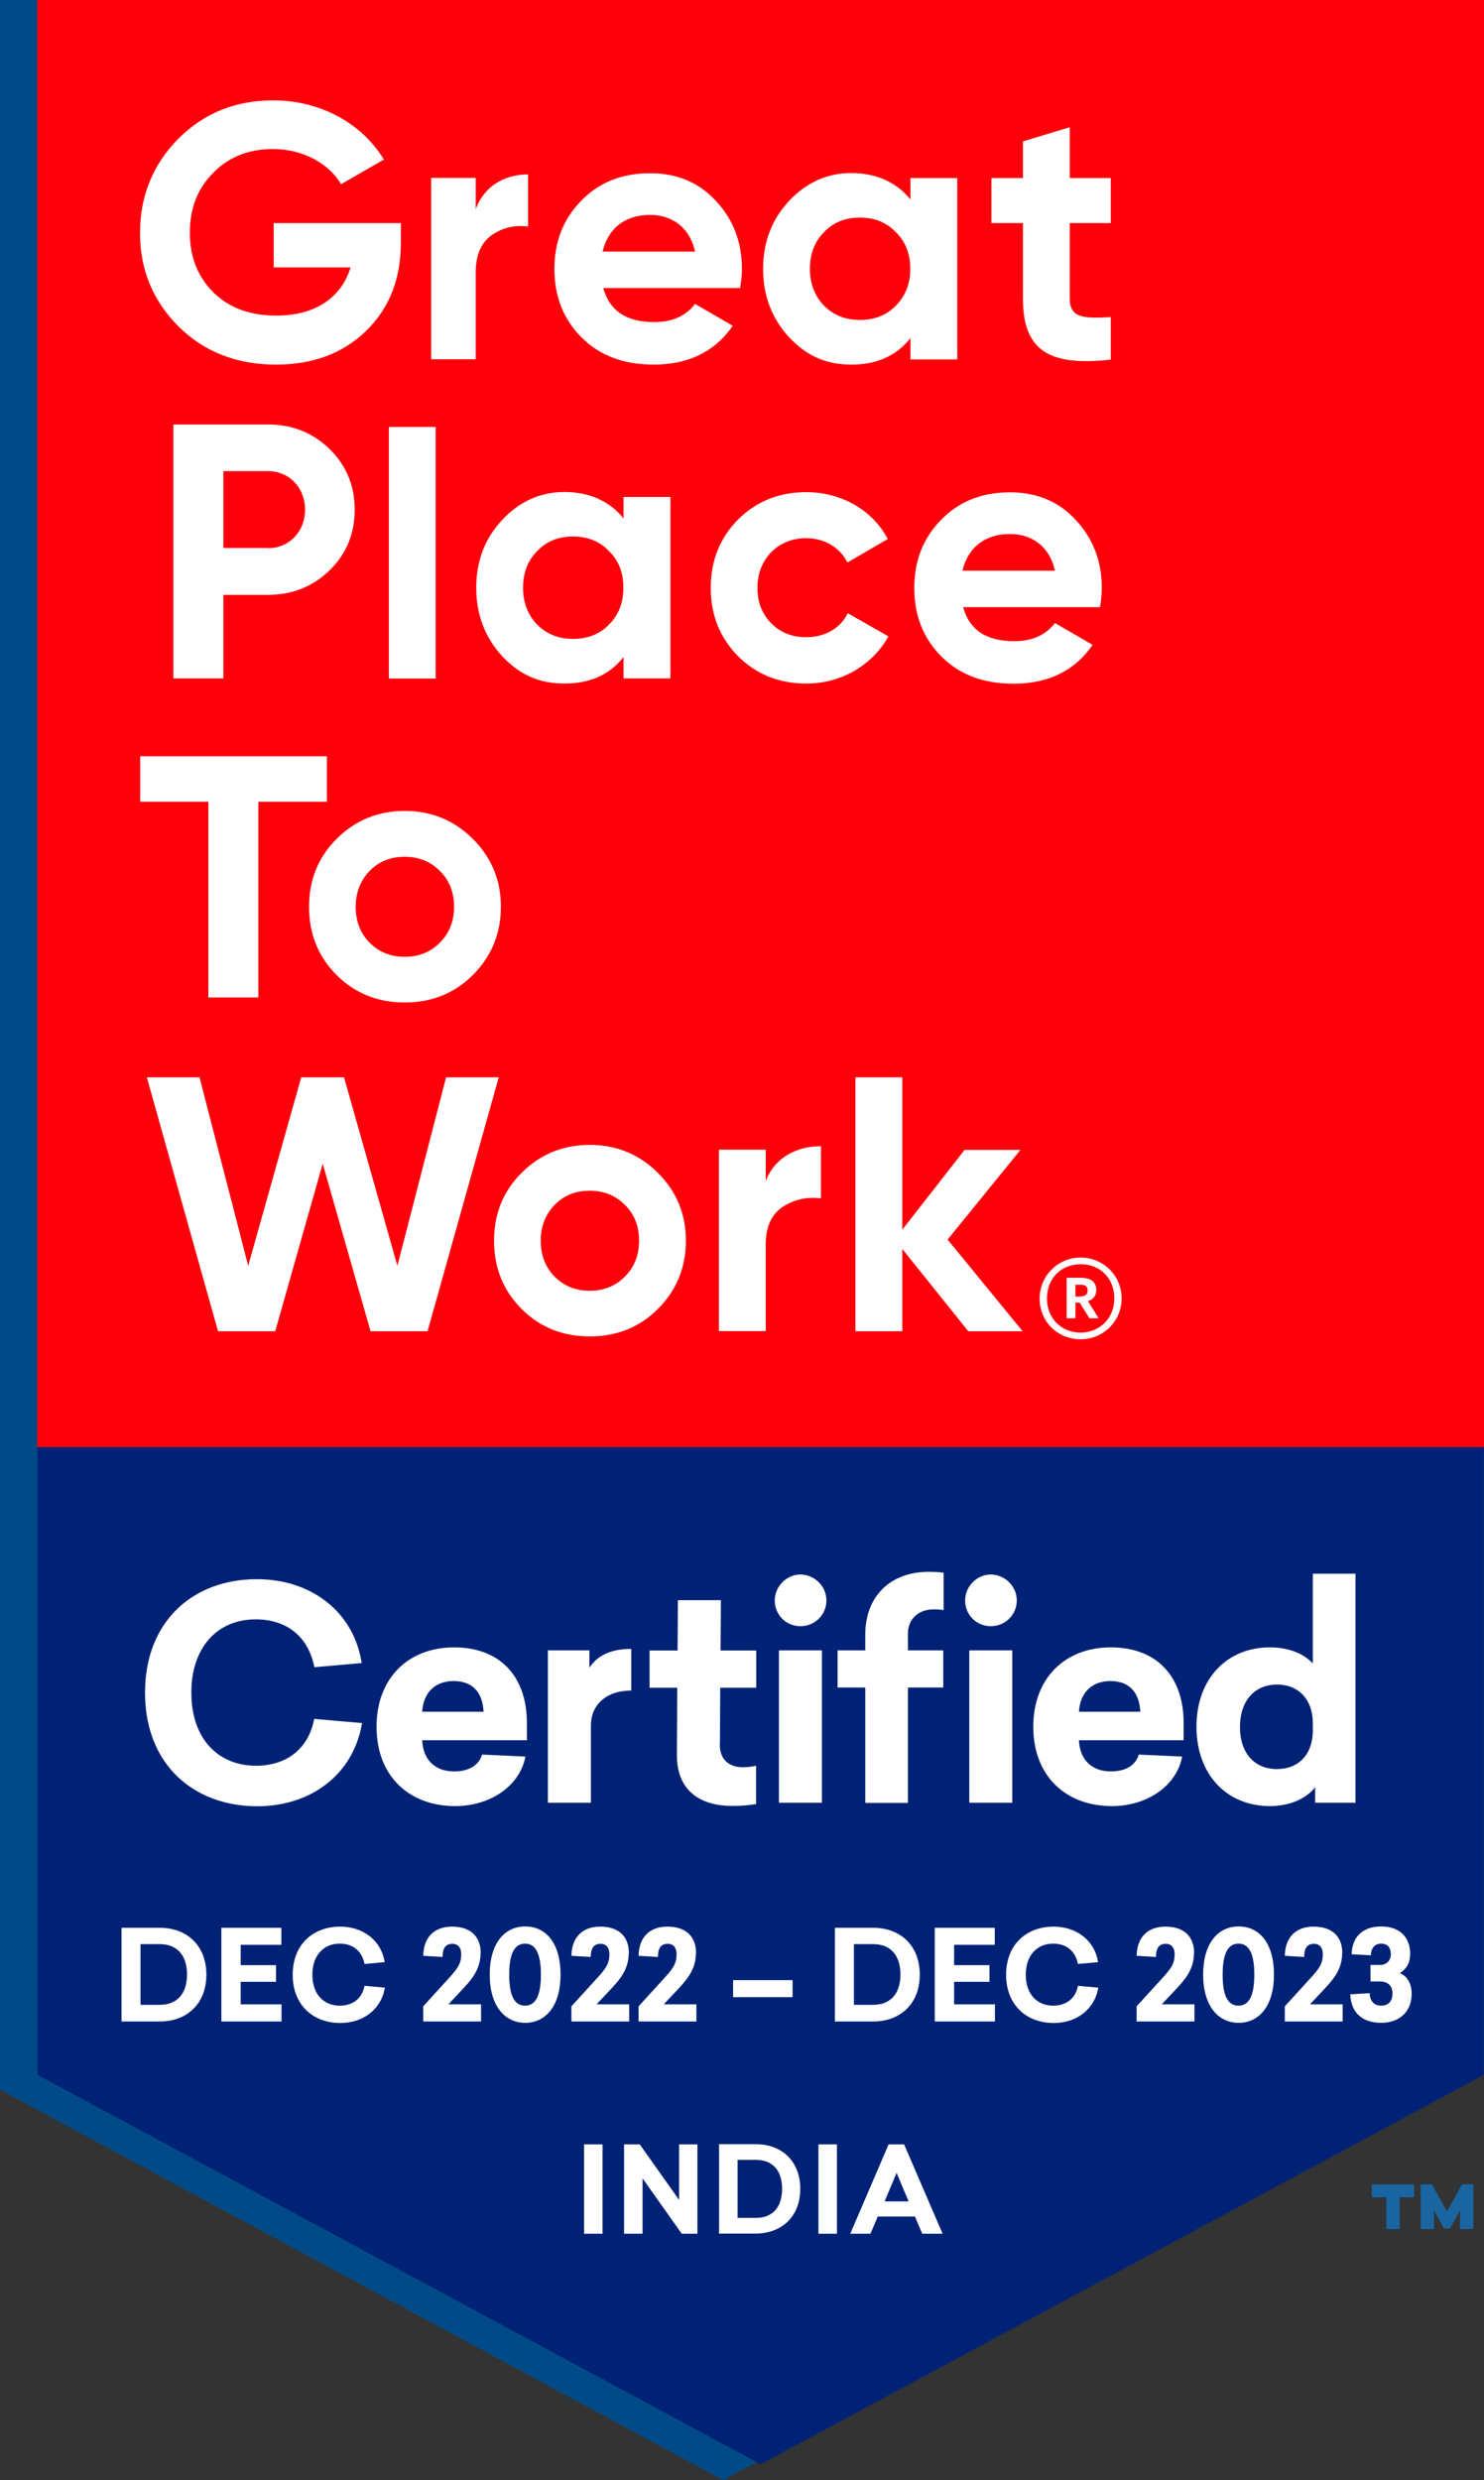 <?xml version="1.0" encoding="UTF-8"?><svg id="Layer_2" xmlns="http://www.w3.org/2000/svg" viewBox="0 0 89.03 148.76"><rect x="0" y="0" width="89.03" height="148.76" fill="#333333" stroke="none"/><defs><style>.cls-1{fill:#004b87;}.cls-2{fill:#002276;}.cls-3{fill:#fff;}.cls-4{fill:#ff000a;}.cls-5{fill:#1965a1;}</style></defs><g id="Content"><g><polygon class="cls-1" points="0 125.34 0 0 88.27 0 88.27 124.59 43.39 148.76 0 125.34"/><polygon class="cls-2" points="89.02 124.45 89.02 0 2.24 0 2.24 124.45 45.63 147.81 89.02 124.45"/><g><path class="cls-3" d="m9.59,115.63c1.6,0,2.79,1.04,2.79,2.81s-1.19,2.81-2.79,2.81h-2.3v-5.62h2.31Zm-1.16,4.62h1.16c.98,0,1.63-.61,1.63-1.82s-.65-1.82-1.63-1.82h-1.16v3.63Z"/><path class="cls-3" d="m14.44,116.65v1.22h2.12v1h-2.12v1.35h2.45v1.03h-3.61v-5.62h3.6v1.02h-2.44Z"/><path class="cls-3" d="m23.08,117.69l-1.21.11c-.16-.8-.72-1.22-1.49-1.22-.98,0-1.64.72-1.64,1.86,0,1.22.72,1.86,1.64,1.86.77,0,1.34-.41,1.49-1.19l1.22.11c-.22,1.31-1.31,2.12-2.67,2.12-1.64,0-2.86-1.08-2.86-2.89s1.21-2.89,2.85-2.89c1.36,0,2.46.81,2.67,2.14Z"/><path class="cls-3" d="m28.83,117.15c0,.92-.48,1.52-1.01,2.09l-.92.98h1.96v1.03h-3.47v-.91l1.55-1.7c.54-.59.73-.88.73-1.43,0-.39-.2-.62-.53-.62-.42,0-.59.29-.59.79l-1.16-.07c.02-1.09.64-1.75,1.73-1.75s1.72.57,1.72,1.6Z"/><path class="cls-3" d="m33.63,118.44c0,1.86-.88,2.89-2.12,2.89s-2.13-1.03-2.13-2.89.87-2.89,2.13-2.89,2.12,1.02,2.12,2.89Zm-3.08,0c0,1.22.29,1.86.95,1.86s.95-.65.95-1.86-.29-1.86-.95-1.86-.95.65-.95,1.86Z"/><path class="cls-3" d="m37.72,117.15c0,.92-.48,1.52-1.01,2.09l-.92.98h1.96v1.03h-3.47v-.91l1.55-1.7c.54-.59.73-.88.73-1.43,0-.39-.2-.62-.53-.62-.42,0-.59.29-.59.79l-1.16-.07c.02-1.09.64-1.75,1.73-1.75s1.72.57,1.72,1.6Z"/><path class="cls-3" d="m41.75,117.15c0,.92-.48,1.52-1.01,2.09l-.92.98h1.96v1.03h-3.47v-.91l1.55-1.7c.54-.59.73-.88.73-1.43,0-.39-.2-.62-.53-.62-.42,0-.59.29-.59.79l-1.16-.07c.02-1.09.64-1.75,1.73-1.75s1.72.57,1.72,1.6Z"/><path class="cls-3" d="m43.98,119.79v-1.02h3.57v1.02h-3.57Z"/><path class="cls-3" d="m52.39,115.63c1.6,0,2.79,1.04,2.79,2.81s-1.19,2.81-2.79,2.81h-2.3v-5.62h2.31Zm-1.16,4.62h1.16c.98,0,1.63-.61,1.63-1.82s-.65-1.82-1.63-1.82h-1.16v3.63Z"/><path class="cls-3" d="m57.24,116.65v1.22h2.12v1h-2.12v1.35h2.45v1.03h-3.61v-5.62h3.6v1.02h-2.44Z"/><path class="cls-3" d="m65.88,117.69l-1.21.11c-.16-.8-.72-1.22-1.49-1.22-.98,0-1.64.72-1.64,1.86,0,1.22.72,1.86,1.64,1.86.77,0,1.34-.41,1.49-1.19l1.22.11c-.22,1.31-1.31,2.12-2.67,2.12-1.64,0-2.86-1.08-2.86-2.89s1.21-2.89,2.85-2.89c1.36,0,2.46.81,2.67,2.14Z"/><path class="cls-3" d="m71.63,117.15c0,.92-.48,1.52-1.01,2.09l-.92.98h1.96v1.03h-3.47v-.91l1.55-1.7c.54-.59.73-.88.73-1.43,0-.39-.2-.62-.53-.62-.42,0-.59.29-.59.79l-1.16-.07c.02-1.09.64-1.75,1.73-1.75s1.72.57,1.72,1.6Z"/><path class="cls-3" d="m76.43,118.44c0,1.86-.88,2.89-2.12,2.89s-2.13-1.03-2.13-2.89.87-2.89,2.13-2.89,2.12,1.02,2.12,2.89Zm-3.08,0c0,1.22.29,1.86.95,1.86s.95-.65.95-1.86-.29-1.86-.95-1.86-.95.65-.95,1.86Z"/><path class="cls-3" d="m80.52,117.15c0,.92-.48,1.52-1.01,2.09l-.92.98h1.96v1.03h-3.47v-.91l1.55-1.7c.54-.59.73-.88.73-1.43,0-.39-.2-.62-.53-.62-.42,0-.59.29-.59.79l-1.16-.07c.02-1.09.64-1.75,1.73-1.75s1.72.57,1.72,1.6Z"/><path class="cls-3" d="m84.6,117.19c0,.62-.28.94-.62,1.16.4.15.71.59.71,1.23,0,1.1-.75,1.75-1.83,1.75-1.19,0-1.82-.67-1.85-1.71l1.16-.07c.02.46.25.75.69.75s.68-.27.68-.74-.31-.71-.74-.71h-.58v-.99h.56c.38,0,.66-.24.66-.65s-.21-.63-.58-.63-.6.25-.62.7l-1.15-.06c.02-1.03.65-1.67,1.77-1.67s1.74.65,1.74,1.64Z"/></g><g><path class="cls-3" d="m35.04,133.98v-5.36h1.11v5.36h-1.11Z"/><path class="cls-3" d="m40.9,133.98l-2.35-3.32v3.32h-1.11v-5.36h.94l2.36,3.33v-3.33h1.1v5.36h-.94Z"/><path class="cls-3" d="m45.35,128.61c1.53,0,2.66,1,2.66,2.68s-1.14,2.68-2.67,2.68h-2.2v-5.36h2.21Zm-1.1,4.42h1.11c.93,0,1.56-.58,1.56-1.74s-.62-1.74-1.56-1.74h-1.11v3.47Z"/><path class="cls-3" d="m49.1,133.98v-5.36h1.11v5.36h-1.11Z"/><path class="cls-3" d="m55.33,133.98l-.44-1.03h-2.23l-.44,1.03h-1.21l2.3-5.36h.93l2.31,5.36h-1.22Zm-.82-1.94l-.72-1.71-.72,1.71h1.45Z"/></g><rect class="cls-4" x="2.23" width="86.8" height="86.8"/><path class="cls-3" d="m24.05,13.38v1.18c0,2.18-.7,3.94-2.09,5.29-1.39,1.35-3.2,2.02-5.4,2.02-2.35,0-4.31-.76-5.85-2.29-1.55-1.55-2.31-3.42-2.31-5.61s.76-4.09,2.29-5.64c1.55-1.55,3.44-2.31,5.7-2.31,2.85,0,5.33,1.39,6.64,3.55l-2.57,1.48c-.72-1.24-2.29-2.11-4.09-2.11-1.46,0-2.66.48-3.59,1.44-.94.94-1.39,2.13-1.39,3.59s.48,2.63,1.41,3.57c.96.94,2.22,1.39,3.79,1.39,2.33,0,3.9-1.09,4.44-2.89h-4.61v-2.66h7.64Z"/><path class="cls-3" d="m28.54,12.55c.5-1.39,1.74-2.09,3.14-2.09v3.13c-.81-.11-1.55.07-2.19.52-.64.46-.95,1.2-.95,2.24v5.2h-2.67v-10.88h2.67v1.87Z"/><path class="cls-3" d="m36.19,17.27c.37,1.37,1.39,2.05,3.07,2.05,1.07,0,1.89-.37,2.44-1.09l2.26,1.31c-1.07,1.55-2.66,2.33-4.74,2.33-1.81,0-3.24-.54-4.33-1.63-1.09-1.09-1.63-2.46-1.63-4.11s.54-3,1.61-4.09c1.07-1.11,2.46-1.65,4.13-1.65,1.59,0,2.92.54,3.94,1.65,1.04,1.11,1.57,2.46,1.57,4.09,0,.37-.04.74-.11,1.15h-8.2Zm5.51-2.18c-.33-1.48-1.41-2.2-2.7-2.2-1.5,0-2.52.81-2.85,2.2h5.55Z"/><path class="cls-3" d="m54.62,10.68h2.81v10.88h-2.81v-1.28c-.85,1.07-2.02,1.59-3.55,1.59s-2.7-.54-3.74-1.65c-1.02-1.11-1.55-2.48-1.55-4.09s.52-2.96,1.55-4.07c1.04-1.11,2.29-1.68,3.74-1.68s2.7.52,3.55,1.59v-1.28Zm-3.03,8.51c.87,0,1.59-.28,2.15-.85.59-.59.87-1.33.87-2.22s-.28-1.63-.87-2.2c-.57-.59-1.28-.87-2.15-.87s-1.59.28-2.15.87c-.57.57-.85,1.31-.85,2.2s.28,1.63.85,2.22c.57.57,1.28.85,2.15.85Z"/><path class="cls-3" d="m66.64,13.38h-2.46v4.53c0,1.18.85,1.2,2.46,1.11v2.55c-3.85.44-5.27-.67-5.27-3.66v-4.53h-1.89v-2.7h1.89v-2.2l2.81-.85v3.05h2.46v2.7Z"/><path class="cls-3" d="m16.08,25.46c1.46,0,2.7.5,3.7,1.48,1,.98,1.5,2.2,1.5,3.63s-.5,2.66-1.5,3.63c-1,.98-2.24,1.48-3.7,1.48h-2.68v5.01h-3v-15.23h5.68Zm0,7.42c1.28,0,2.22-1,2.22-2.31s-.94-2.31-2.22-2.31h-2.68v4.61h2.68Z"/><path class="cls-3" d="m23.33,40.7v-15.09h2.81v15.09h-2.81Z"/><path class="cls-3" d="m37.41,29.81h2.81v10.88h-2.81v-1.28c-.85,1.07-2.02,1.59-3.55,1.59s-2.7-.54-3.74-1.65c-1.02-1.11-1.55-2.48-1.55-4.09s.52-2.96,1.55-4.07c1.04-1.11,2.29-1.68,3.74-1.68s2.7.52,3.55,1.59v-1.28Zm-3.03,8.51c.87,0,1.59-.28,2.15-.85.59-.59.87-1.33.87-2.22s-.28-1.63-.87-2.2c-.57-.59-1.28-.87-2.15-.87s-1.59.28-2.15.87c-.57.57-.85,1.31-.85,2.2s.28,1.63.85,2.22c.57.57,1.28.85,2.15.85Z"/><path class="cls-3" d="m44.27,39.35c-1.09-1.11-1.63-2.46-1.63-4.09s.54-2.98,1.63-4.09c1.11-1.11,2.48-1.65,4.11-1.65,2.11,0,3.98,1.09,4.88,2.81l-2.42,1.41c-.44-.89-1.37-1.46-2.48-1.46-1.68,0-2.92,1.24-2.92,2.98,0,.85.28,1.57.83,2.13.54.54,1.24.83,2.09.83,1.13,0,2.07-.54,2.5-1.44l2.44,1.39c-.96,1.72-2.81,2.83-4.92,2.83-1.63,0-3-.54-4.11-1.65Z"/><path class="cls-3" d="m57.78,36.41c.37,1.37,1.39,2.05,3.07,2.05,1.07,0,1.89-.37,2.44-1.09l2.26,1.31c-1.07,1.55-2.66,2.33-4.74,2.33-1.81,0-3.24-.54-4.33-1.63-1.09-1.09-1.63-2.46-1.63-4.11s.54-3,1.61-4.09c1.07-1.11,2.46-1.65,4.13-1.65,1.59,0,2.92.54,3.94,1.65,1.04,1.11,1.57,2.46,1.57,4.09,0,.37-.04.74-.11,1.15h-8.2Zm5.51-2.18c-.33-1.48-1.41-2.2-2.7-2.2-1.5,0-2.52.81-2.85,2.2h5.55Z"/><path class="cls-3" d="m19.61,45.36v2.73h-4.11v11.74h-3v-11.74h-4.09v-2.73h11.21Z"/><path class="cls-3" d="m24.28,60.13c-1.61,0-2.98-.54-4.09-1.65-1.11-1.11-1.65-2.48-1.65-4.09s.54-2.96,1.65-4.07c1.11-1.11,2.48-1.68,4.09-1.68s2.98.57,4.09,1.68c1.11,1.11,1.68,2.46,1.68,4.07s-.57,2.98-1.68,4.09c-1.11,1.11-2.48,1.65-4.09,1.65Zm0-2.74c.85,0,1.55-.28,2.11-.85.57-.57.85-1.28.85-2.15s-.28-1.59-.85-2.15c-.57-.57-1.26-.85-2.11-.85s-1.55.28-2.11.85c-.54.57-.83,1.28-.83,2.15s.28,1.59.83,2.15c.57.57,1.26.85,2.11.85Z"/><path class="cls-3" d="m13.08,79.85l-4.27-15.23h3.16l2.92,11.3,3.18-11.3h2.57l3.2,11.3,2.92-11.3h3.16l-4.27,15.23h-3.42l-2.87-10.05-2.85,10.05h-3.42Z"/><path class="cls-3" d="m35.38,80.16c-1.61,0-2.98-.54-4.09-1.65-1.11-1.11-1.65-2.48-1.65-4.09s.54-2.96,1.65-4.07c1.11-1.11,2.48-1.68,4.09-1.68s2.98.57,4.09,1.68c1.11,1.11,1.68,2.46,1.68,4.07s-.57,2.98-1.68,4.09c-1.11,1.11-2.48,1.65-4.09,1.65Zm0-2.74c.85,0,1.55-.28,2.11-.85.57-.57.85-1.28.85-2.15s-.28-1.59-.85-2.15c-.57-.57-1.26-.85-2.11-.85s-1.55.28-2.11.85c-.54.57-.83,1.28-.83,2.15s.28,1.59.83,2.15c.57.57,1.26.85,2.11.85Z"/><path class="cls-3" d="m45.94,70.84c.52-1.39,1.83-2.09,3.31-2.09v3.13c-.85-.11-1.63.07-2.31.52-.67.46-1,1.2-1,2.24v5.2h-2.81v-10.88h2.81v1.87Z"/><path class="cls-3" d="m61.35,79.85h-3.26l-3.96-4.94v4.94h-2.81v-15.23h2.81v9.14l3.74-4.79h3.35l-4.37,5.38,4.51,5.51Z"/><path class="cls-3" d="m62.37,77.89c0-1.36,1.09-2.46,2.46-2.46s2.46,1.09,2.46,2.45-1.09,2.45-2.46,2.45-2.46-1.05-2.46-2.44Zm4.48-.01c0-1.21-.84-2.05-2.02-2.05s-2.02.85-2.02,2.06.89,2.04,2.02,2.04,2.02-.84,2.02-2.05Zm-2.86-1.24h.85c.57,0,.93.23.93.73h0c0,.38-.21.58-.5.67l.64,1.03h-.55l-.59-.94h-.25v.94h-.53v-2.43Zm.84,1.12c.28,0,.42-.12.42-.35h0c0-.27-.16-.35-.42-.35h-.31v.71h.31Z"/><g><path class="cls-3" d="m21.71,99.75l-2.85.25c-.37-1.88-1.7-2.87-3.52-2.87-2.32,0-3.86,1.7-3.86,4.39,0,2.87,1.7,4.39,3.87,4.39,1.8,0,3.15-.97,3.5-2.81l2.87.25c-.51,3.09-3.08,4.99-6.28,4.99-3.87,0-6.74-2.55-6.74-6.81s2.85-6.81,6.72-6.81c3.2,0,5.8,1.91,6.28,5.04Z"/><path class="cls-3" d="m25.33,104.39c.05,1.13.74,1.86,1.91,1.86.9,0,1.49-.37,1.68-1.01l2.6.12c-.32,1.73-2.07,2.97-4.21,2.97-2.79,0-4.72-1.82-4.72-4.76s1.93-4.76,4.65-4.76,4.37,1.7,4.37,4.54v1.03h-6.28Zm0-1.72h3.68c-.05-1.11-.62-1.84-1.79-1.84-1.1,0-1.82.67-1.89,1.84Z"/><path class="cls-3" d="m37.87,101.4c-1.49,0-2.42.85-2.42,2.1v4.63h-2.58v-9.14h2.49v1.04c.39-.6,1.11-1.13,2.51-1.13v2.49Z"/><path class="cls-3" d="m43.18,104.62c0,1.01.65,1.38,1.38,1.38.37,0,.6-.05.8-.09v2.3c-.37.05-.73.11-1.43.11-1.98,0-3.34-.96-3.32-3.08l.02-4.01h-1.66v-2.23h1.68l.02-3.02h2.58l-.02,3.02h2.14v2.23h-2.16l-.02,3.4Z"/><path class="cls-3" d="m49.58,96c0,.85-.69,1.54-1.56,1.54s-1.54-.69-1.54-1.54.71-1.56,1.54-1.56,1.56.69,1.56,1.56Zm-2.85,12.13v-9.14h2.58v9.14h-2.58Z"/><path class="cls-3" d="m56.61,94.34v2.23c-.16-.02-.34-.04-.6-.04-.9,0-1.54.58-1.54,1.45v1.01h2.12v2.23h-2.12v6.92h-2.56v-6.92h-1.66v-2.23h1.66v-.94c0-2.3,1.5-3.77,3.8-3.77.39,0,.64.02.9.05Zm4.39,1.66c0,.85-.69,1.54-1.56,1.54s-1.54-.69-1.54-1.54.71-1.56,1.54-1.56,1.56.69,1.56,1.56Zm-2.85,12.13v-9.14h2.58v9.14h-2.58Z"/><path class="cls-3" d="m64.73,104.39c.05,1.13.74,1.86,1.91,1.86.9,0,1.49-.37,1.68-1.01l2.6.12c-.32,1.73-2.07,2.97-4.21,2.97-2.79,0-4.72-1.82-4.72-4.76s1.93-4.76,4.65-4.76,4.37,1.7,4.37,4.54v1.03h-6.28Zm0-1.72h3.68c-.05-1.11-.62-1.84-1.79-1.84-1.1,0-1.82.67-1.89,1.84Z"/><path class="cls-3" d="m78.9,108.14v-.94c-.48.62-1.43,1.13-2.72,1.13-2.58,0-4.4-1.89-4.4-4.76s1.82-4.76,4.4-4.76c1.19,0,2.1.42,2.58.97v-5.39h2.56v13.74h-2.42Zm-4.51-4.56c0,1.63.92,2.53,2.21,2.53s2.16-.85,2.16-2.33v-.41c0-1.47-.88-2.33-2.16-2.33s-2.21.92-2.21,2.55Z"/></g><path class="cls-5" d="m84.84,131.79h-.87v1.91h-.8v-1.91h-.87v-.77h2.54v.77Zm3.55,1.91h-.8v-1.11l-.6,1.08h-.36l-.6-1.08v1.11h-.8v-2.68h.68l.9,1.62.9-1.62h.68v2.68Z"/></g></g></svg>